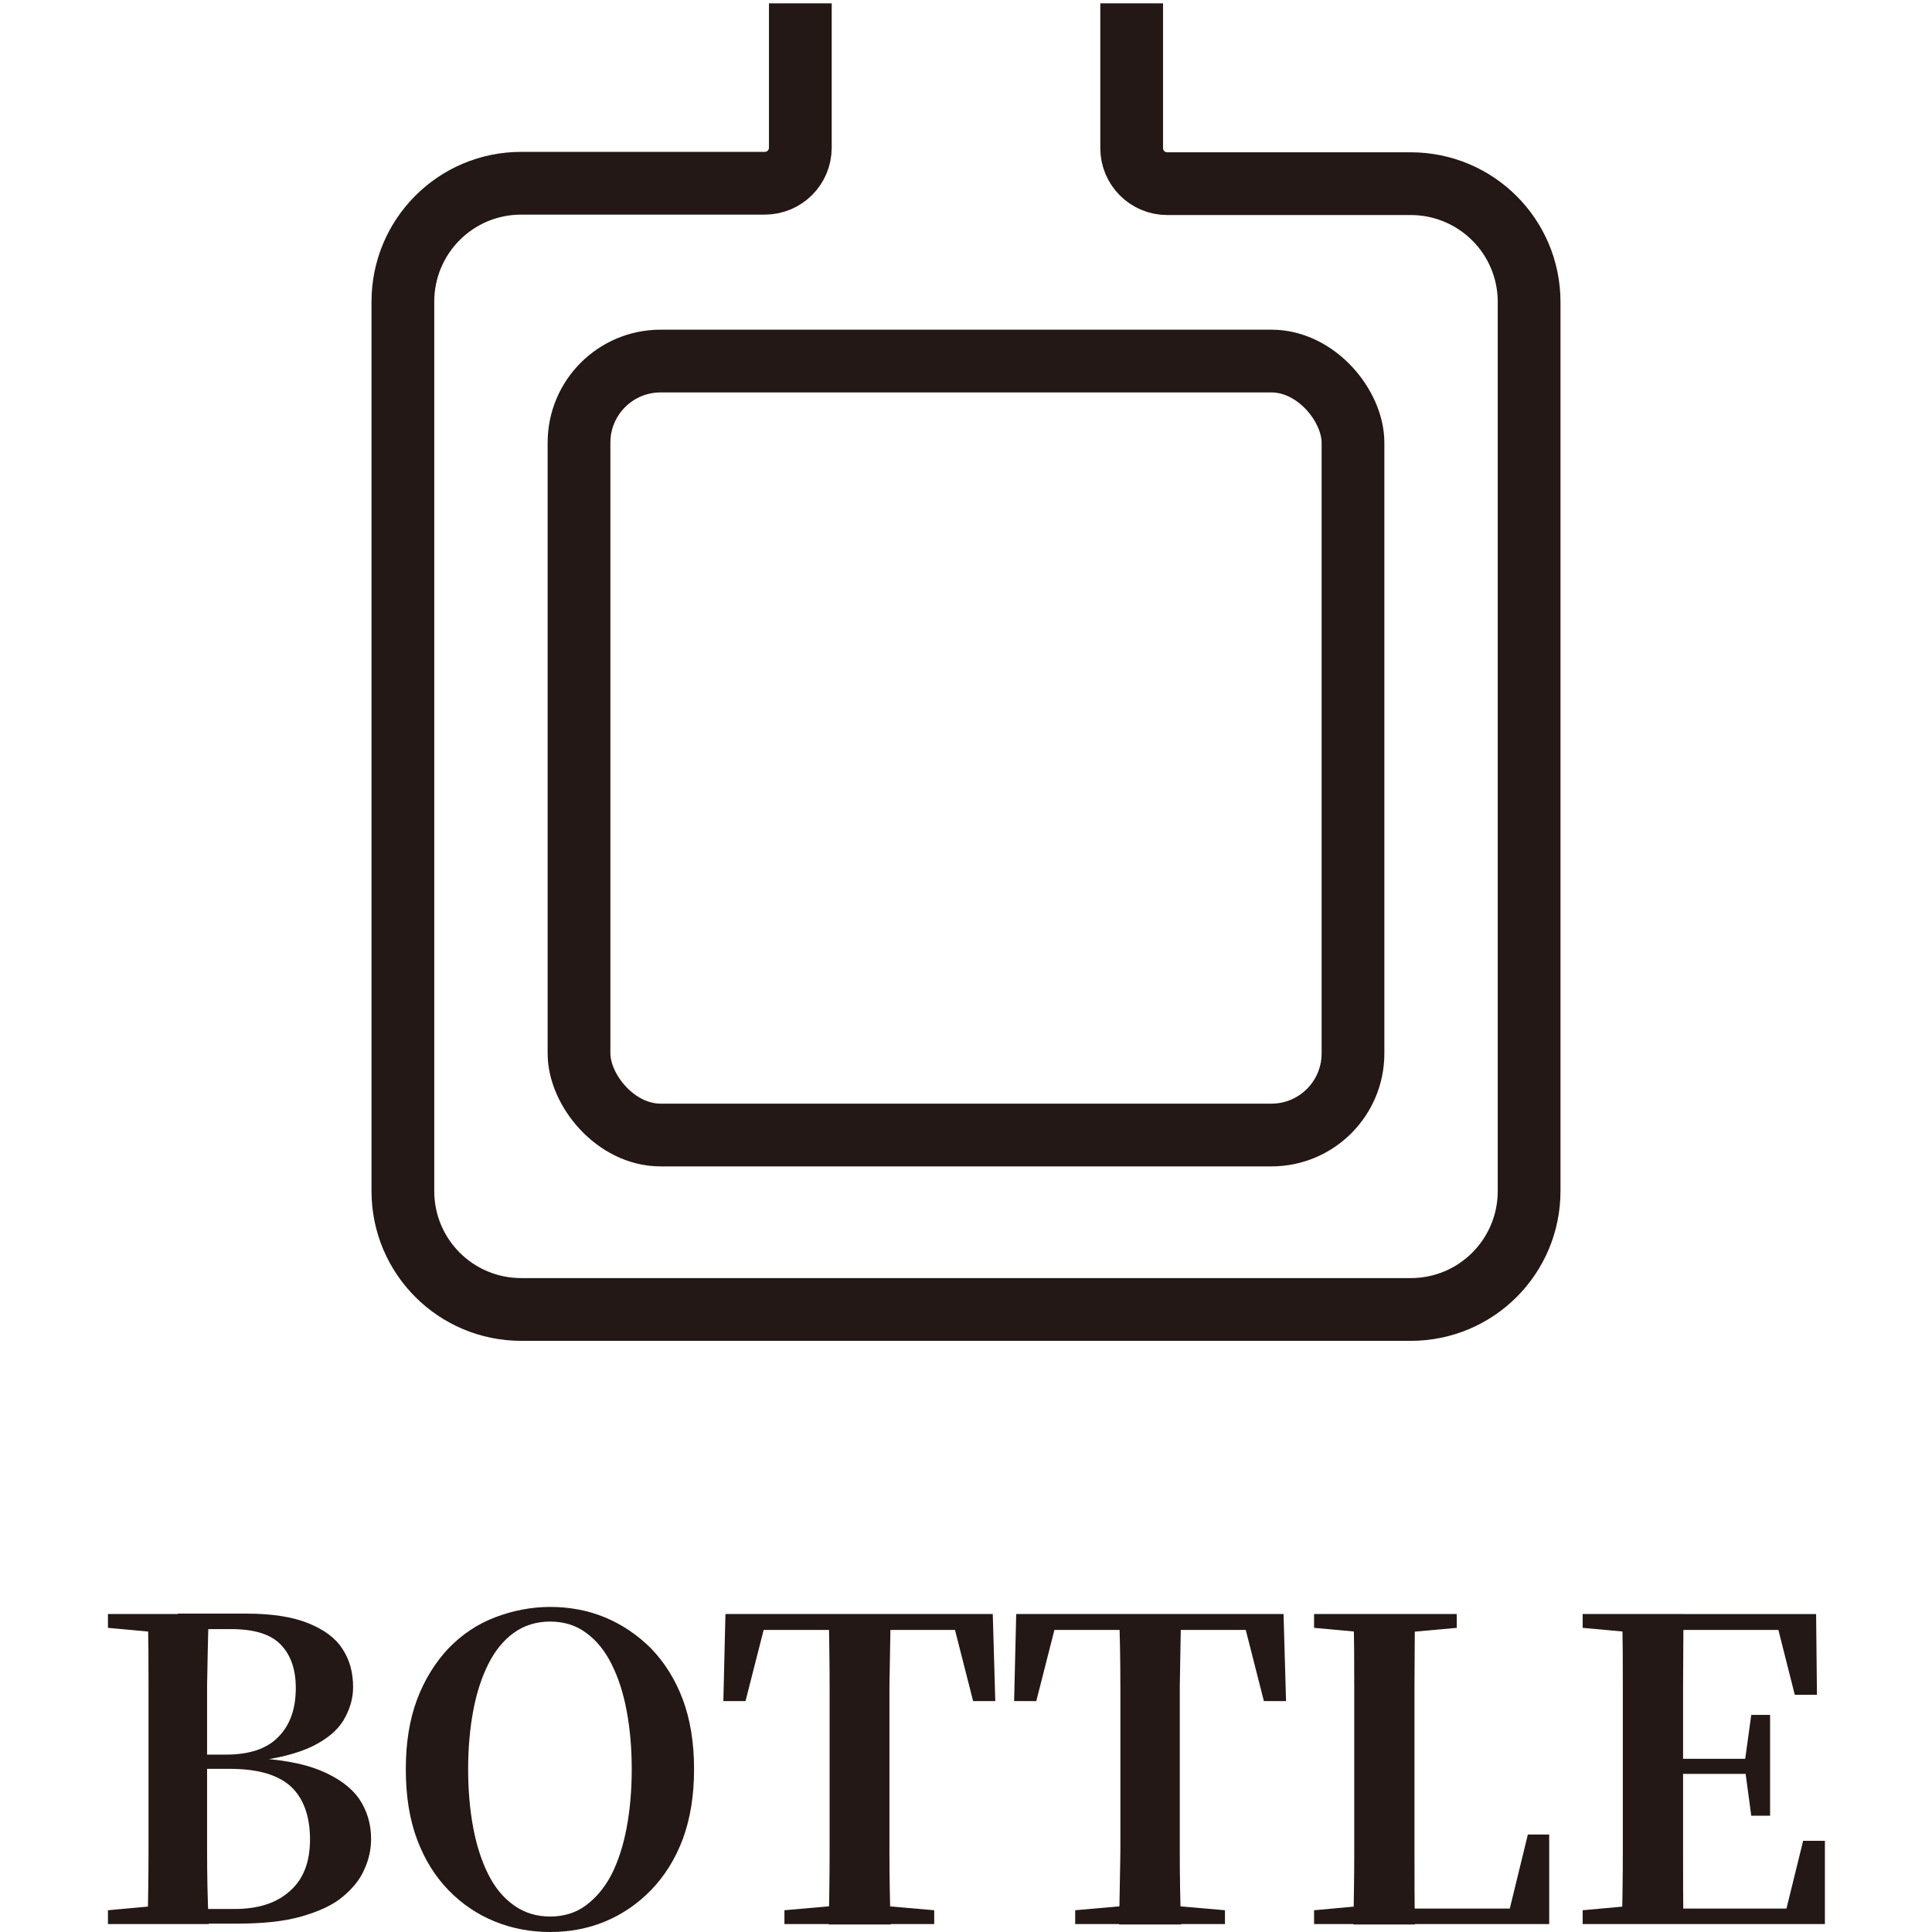 <?xml version="1.0" encoding="UTF-8"?><svg id="_レイヤー_2" xmlns="http://www.w3.org/2000/svg" viewBox="0 0 46.18 46.18"><defs><style>.cls-1,.cls-2{fill:none;}.cls-2{stroke:#231815;stroke-miterlimit:10;stroke-width:1.5px;}.cls-3{fill:#231815;}</style></defs><g id="_レイヤー_1-2"><path class="cls-3" d="M2.58,38.91v-.33h1.68v.47h-.15l-1.53-.14ZM2.58,45.99v-.33l1.53-.14h.15v.47h-1.68ZM3.53,45.99c.01-.58.02-1.17.02-1.77v-3.92c0-.57,0-1.15-.02-1.72h1.46c-.02.57-.03,1.14-.04,1.71,0,.57,0,1.16,0,1.76v.2c0,.69,0,1.34,0,1.95,0,.61.01,1.21.04,1.79h-1.46ZM4.26,45.99v-.36h1.34c.57,0,1.01-.14,1.33-.43.32-.28.48-.69.48-1.23,0-.57-.16-.99-.46-1.27-.31-.28-.79-.42-1.46-.42h-1.24v-.34h1.15c.56,0,.98-.14,1.25-.42.28-.28.42-.67.42-1.17,0-.45-.12-.79-.36-1.04-.24-.25-.64-.37-1.19-.37h-1.27v-.37h1.65c.61,0,1.1.08,1.47.23s.65.35.82.62c.17.26.25.56.25.91,0,.27-.08.54-.23.79s-.41.46-.76.63c-.36.17-.84.29-1.46.36l.03-.09c.68.03,1.23.13,1.64.3s.72.39.92.67c.19.28.29.6.29.96,0,.25-.05.49-.16.73-.1.24-.28.46-.52.66s-.57.35-.99.47-.93.17-1.55.17h-1.4Z"/><path class="cls-3" d="M13.15,46.18c-.46,0-.9-.08-1.32-.25s-.79-.42-1.11-.75c-.32-.33-.57-.73-.75-1.21-.18-.48-.27-1.04-.27-1.68s.09-1.19.27-1.67c.18-.48.44-.89.75-1.22.32-.33.69-.58,1.11-.74s.86-.25,1.32-.25.9.08,1.31.25.78.42,1.1.74c.32.33.58.74.76,1.22.18.48.27,1.04.27,1.67s-.09,1.18-.27,1.67c-.18.48-.44.89-.76,1.22-.32.33-.69.58-1.1.75s-.85.25-1.31.25ZM13.15,45.81c.33,0,.62-.09.86-.27.24-.18.45-.43.61-.74.16-.32.28-.69.36-1.12.08-.43.12-.89.12-1.39s-.04-.96-.12-1.39c-.08-.43-.2-.8-.36-1.12s-.36-.57-.61-.75c-.24-.18-.53-.27-.86-.27s-.62.09-.87.27c-.25.18-.45.43-.61.75s-.28.69-.36,1.12-.12.89-.12,1.39.04.96.12,1.39.2.8.36,1.12c.16.32.36.56.61.74.25.18.54.27.87.27Z"/><path class="cls-3" d="M17.29,40.66l.05-2.08h6.39l.06,2.08h-.53l-.53-2.08.67.38h-5.73l.68-.38-.53,2.08h-.53ZM18.75,45.99v-.33l1.58-.14h.39l1.61.14v.33h-3.58ZM19.81,45.99c.01-.57.02-1.14.02-1.71s0-1.16,0-1.75v-.48c0-.58,0-1.16,0-1.73s-.01-1.16-.02-1.74h1.48c-.01.57-.02,1.14-.03,1.73,0,.58,0,1.17,0,1.75v.47c0,.58,0,1.16,0,1.74,0,.58.01,1.15.03,1.73h-1.48Z"/><path class="cls-3" d="M24.24,40.66l.05-2.08h6.39l.06,2.08h-.53l-.53-2.08.67.38h-5.73l.68-.38-.53,2.08h-.53ZM25.7,45.99v-.33l1.58-.14h.39l1.61.14v.33h-3.58ZM26.75,45.99c.01-.57.02-1.14.03-1.71,0-.58,0-1.16,0-1.75v-.48c0-.58,0-1.16,0-1.73,0-.58-.01-1.16-.03-1.74h1.48c-.01.57-.02,1.14-.03,1.73,0,.58,0,1.17,0,1.75v.47c0,.58,0,1.16,0,1.74,0,.58.01,1.15.03,1.73h-1.48Z"/><path class="cls-3" d="M31.41,38.91v-.33h3.41v.33l-1.55.14h-.33l-1.53-.14ZM31.41,45.99v-.33s1.53-.14,1.53-.14h.15v.47h-1.68ZM32.35,45.99c.01-.57.02-1.13.02-1.69v-3.99c0-.58,0-1.16-.02-1.73h1.47c0,.57-.01,1.14-.01,1.72s0,1.14,0,1.69v.63c0,.53,0,1.08,0,1.65,0,.57,0,1.15.01,1.73h-1.47ZM33.09,45.99v-.37h3.63l-.71.32.51-2.09h.51v2.14h-3.94Z"/><path class="cls-3" d="M37.83,38.91v-.33h1.68v.47h-.15l-1.53-.14ZM37.83,45.99v-.33l1.53-.14h.15v.47h-1.68ZM38.77,45.99c.01-.57.02-1.14.02-1.71v-3.96c0-.58,0-1.16-.02-1.74h1.47c0,.57-.01,1.14-.01,1.73,0,.59,0,1.19,0,1.81v.28c0,.64,0,1.25,0,1.84,0,.59,0,1.17.01,1.75h-1.47ZM42.9,40.51l-.48-1.9.71.35h-3.62v-.38h3.9l.02,1.93h-.53ZM39.51,42.4v-.36h2.46v.36h-2.46ZM39.51,45.99v-.37h3.82l-.71.33.48-1.95h.52v1.99h-4.11ZM41.86,43.4l-.15-1.11v-.21l.15-1.09h.45v2.41h-.45Z"/><path class="cls-2" d="M19.13.08v3.45c0,.47-.38.85-.85.85h-5.82c-1.57,0-2.83,1.27-2.83,2.83v21.26c0,1.57,1.27,2.83,2.83,2.83h21.26c1.57,0,2.83-1.27,2.83-2.83V7.22c0-1.57-1.27-2.83-2.83-2.83h-5.82c-.47,0-.85-.38-.85-.85V.08"/><rect class="cls-2" x="13.84" y="8.63" width="18.5" height="18.5" rx="1.95" ry="1.95"/><rect class="cls-1" width="46.18" height="46.18"/></g></svg>
